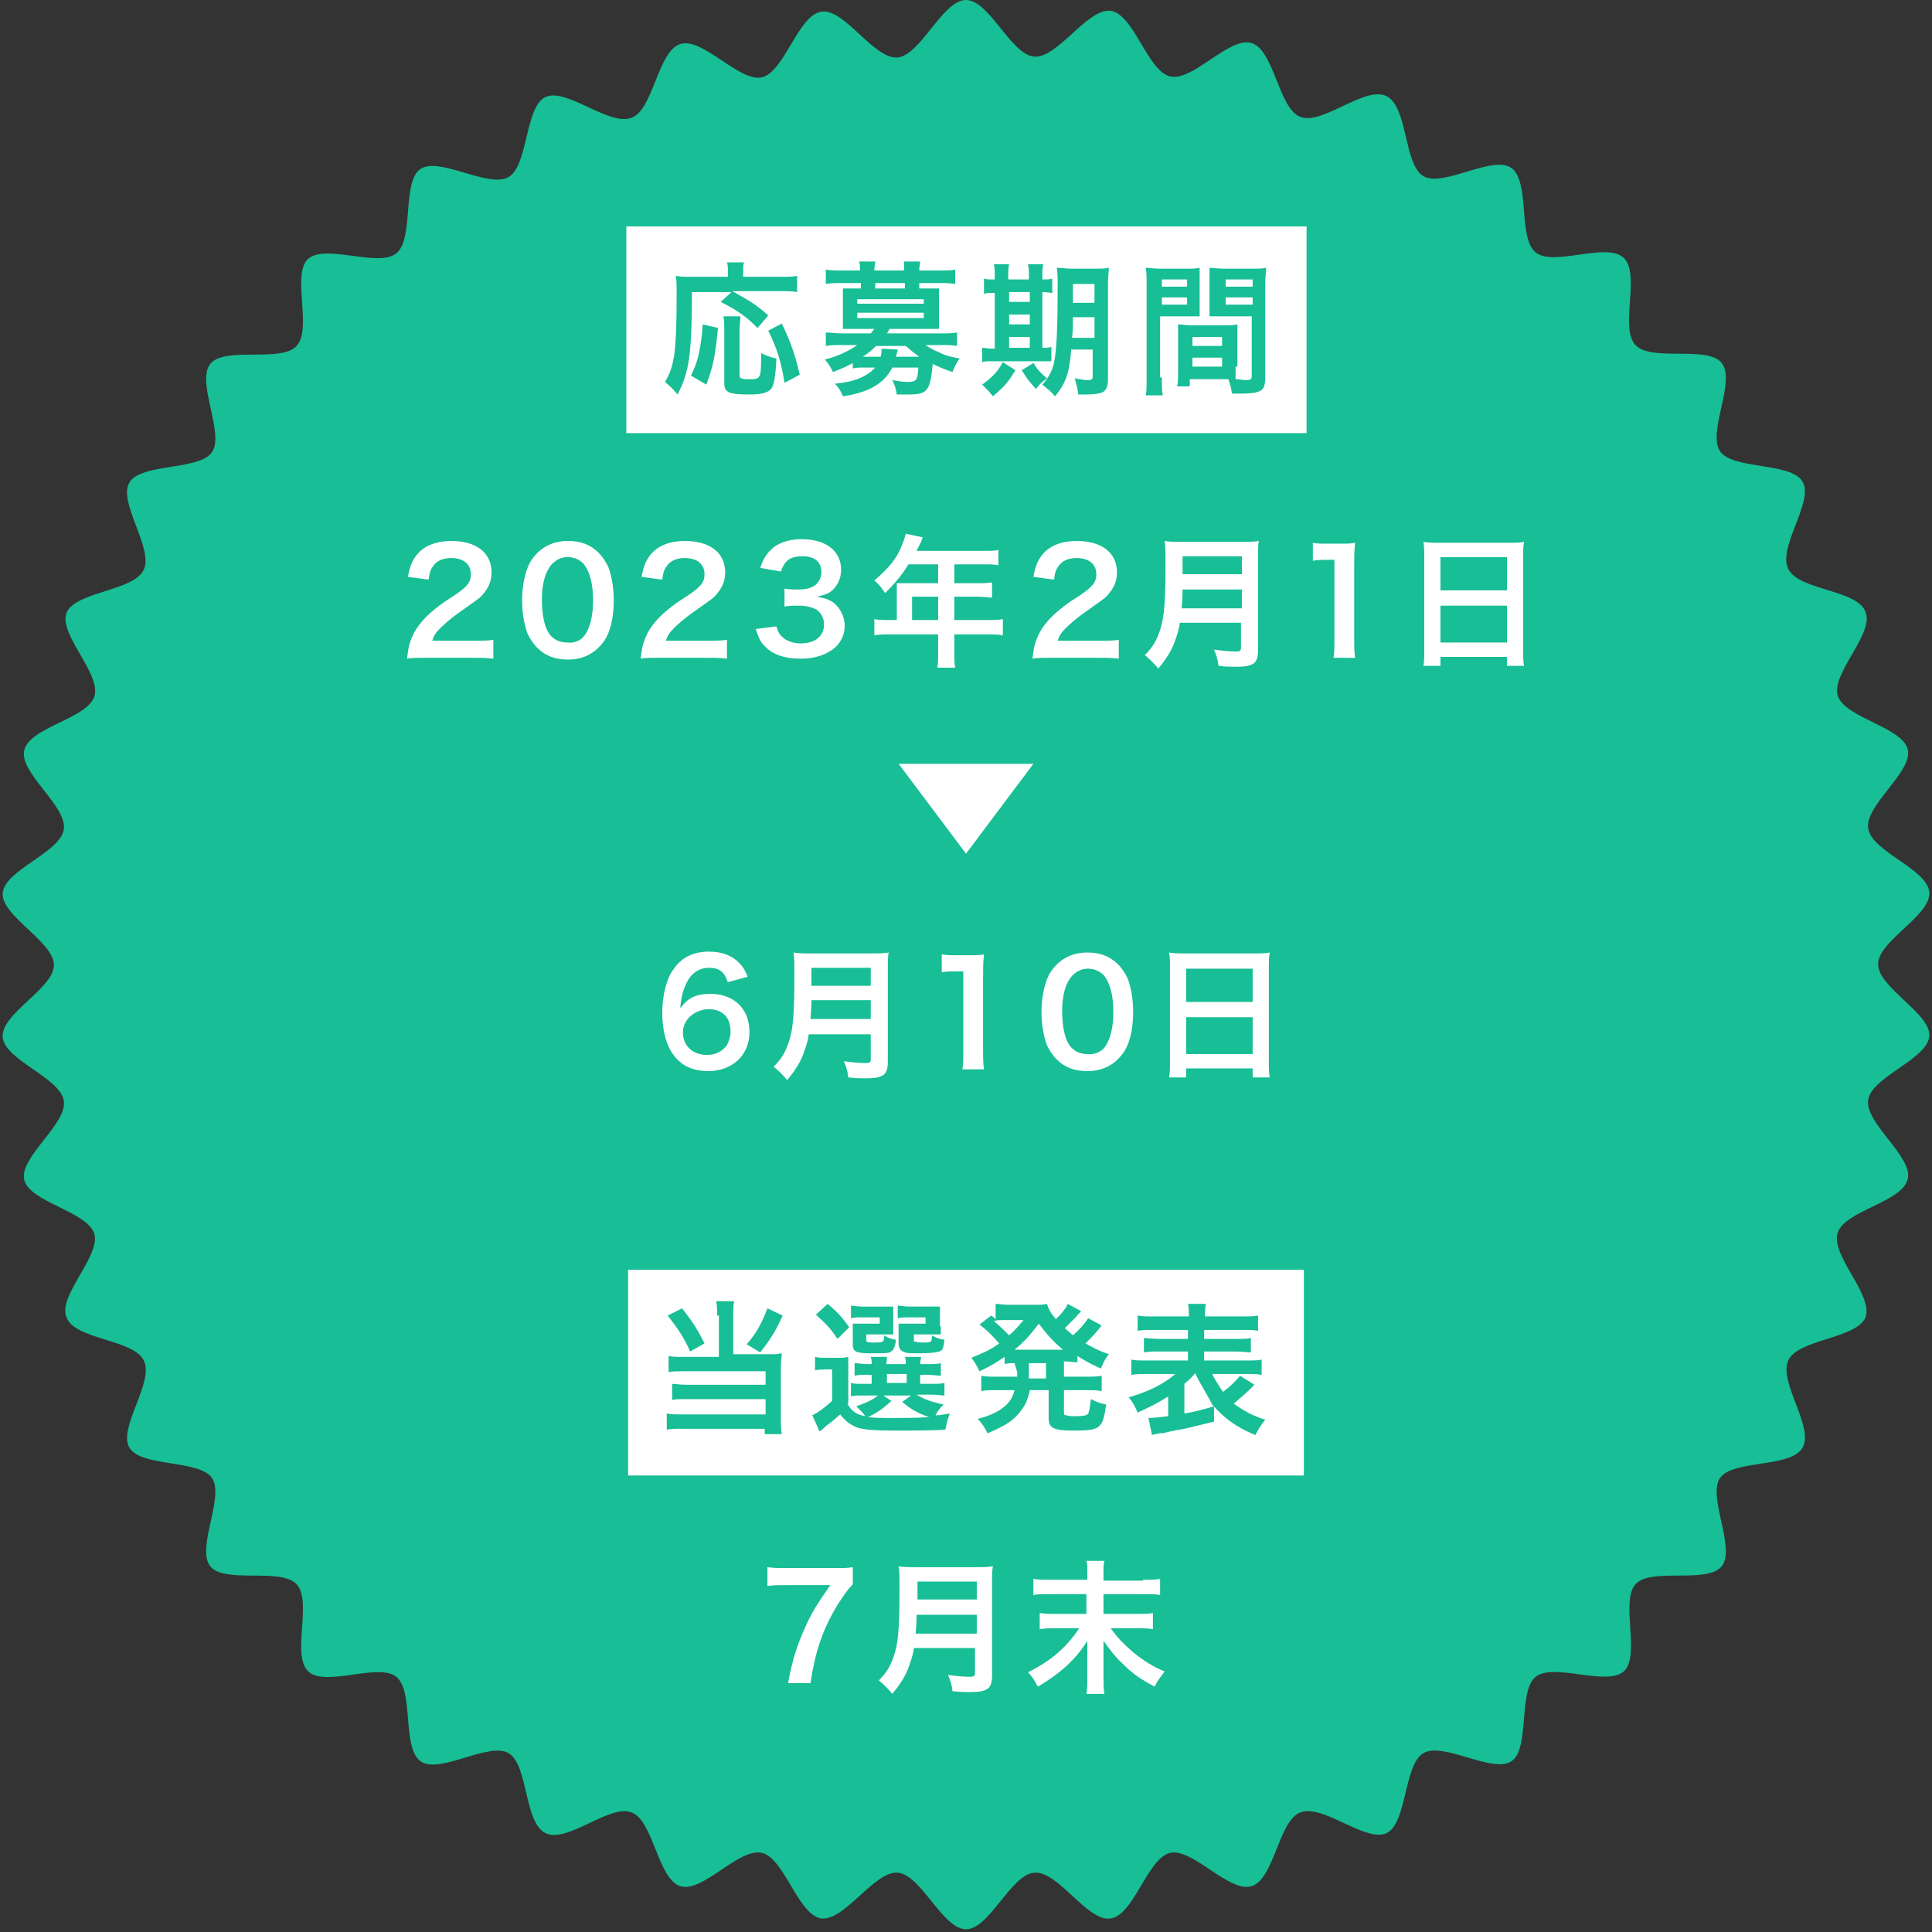 <?xml version="1.0" encoding="utf-8"?>
<!-- Generator: Adobe Illustrator 26.5.0, SVG Export Plug-In . SVG Version: 6.00 Build 0)  -->
<svg version="1.1" id="レイヤー_1" xmlns="http://www.w3.org/2000/svg" xmlns:xlink="http://www.w3.org/1999/xlink" x="0px"
	 y="0px" viewBox="0 0 215 215" style="enable-background:new 0 0 215 215;" xml:space="preserve">
<rect x="0" y="0" width="215" height="215" fill="#333333" stroke="none"/>
<style type="text/css">
	.st0{clip-path:url(#SVGID_00000128467582383336493370000006132547247374901940_);}
	.st1{fill:#18BE95;}
	.st2{fill:#FFFFFF;}
</style>
<g>
	<defs>
		<rect id="SVGID_1_" width="215" height="215"/>
	</defs>
	<clipPath id="SVGID_00000163058598919911771840000015326265091273731486_">
		<use xlink:href="#SVGID_1_"  style="overflow:visible;"/>
	</clipPath>
	<g style="clip-path:url(#SVGID_00000163058598919911771840000015326265091273731486_);">
		<path class="st1" d="M107.5,0c2.6,0,5,6.1,7.6,6.3c2.6,0.2,5.9-5.4,8.5-5.1c2.6,0.4,4.1,6.7,6.6,7.3c2.6,0.6,6.6-4.5,9.1-3.7
			c2.5,0.8,3,7.3,5.4,8.2c2.4,1,7.2-3.5,9.6-2.3s1.9,7.6,4.1,8.9s7.7-2.4,9.8-0.9s0.7,7.8,2.7,9.4s7.9-1.2,9.8,0.6s-0.5,7.8,1.3,9.7
			s8,0,9.6,2s-1.6,7.7-0.2,9.8s7.9,1.2,9.2,3.4s-2.8,7.3-1.6,9.7c1.1,2.4,7.7,2.3,8.6,4.8c1,2.4-3.8,6.8-3.1,9.3
			c0.8,2.5,7.2,3.5,7.8,6c0.6,2.5-4.8,6.2-4.4,8.8c0.4,2.6,6.6,4.5,6.8,7.1c0.2,2.6-5.7,5.4-5.7,8s5.9,5.5,5.7,8
			c-0.2,2.6-6.4,4.5-6.8,7.1c-0.4,2.6,5,6.3,4.4,8.8c-0.6,2.6-7,3.5-7.8,6c-0.8,2.5,4,6.9,3.1,9.4c-1,2.4-7.5,2.4-8.6,4.8
			s2.9,7.4,1.6,9.7s-7.8,1.3-9.2,3.4s1.8,7.8,0.2,9.8s-7.9,0.1-9.6,2s0.6,8-1.3,9.7s-7.8-1-9.8,0.6s-0.6,8-2.7,9.4s-7.6-2.2-9.8-0.9
			s-1.8,7.8-4.1,8.9s-7.1-3.3-9.6-2.3c-2.4,0.9-2.9,7.4-5.4,8.2c-2.5,0.8-6.6-4.3-9.1-3.7c-2.5,0.6-4,6.9-6.6,7.3
			c-2.6,0.4-5.8-5.3-8.5-5.1c-2.6,0.2-5,6.3-7.6,6.3s-5-6.1-7.6-6.3c-2.6-0.2-5.9,5.4-8.5,5.1c-2.6-0.4-4.1-6.7-6.6-7.3
			c-2.6-0.6-6.6,4.5-9.1,3.7c-2.5-0.8-3-7.3-5.4-8.2c-2.4-1-7.2,3.5-9.6,2.3s-1.9-7.6-4.1-8.9s-7.7,2.4-9.8,0.9s-0.7-7.8-2.7-9.4
			s-7.9,1.2-9.8-0.6s0.5-7.8-1.3-9.7s-8,0-9.6-2s1.6-7.7,0.2-9.8s-7.9-1.2-9.2-3.4s2.8-7.3,1.6-9.7s-7.7-2.3-8.6-4.8
			c-1-2.4,3.8-6.8,3.1-9.3c-0.8-2.5-7.2-3.5-7.8-6c-0.6-2.5,4.8-6.2,4.4-8.8c-0.4-2.6-6.6-4.5-6.8-7.1c-0.2-2.6,5.7-5.4,5.7-8
			s-5.9-5.5-5.7-8c0.2-2.6,6.4-4.5,6.8-7.1c0.4-2.6-5-6.3-4.4-8.8c0.6-2.6,7-3.5,7.8-6c0.8-2.5-4-6.9-3.1-9.3c1-2.4,7.5-2.4,8.6-4.8
			s-2.9-7.5-1.6-9.7s7.8-1.3,9.2-3.4s-1.8-7.8-0.2-9.8s7.9-0.1,9.6-2c1.8-1.9-0.6-8,1.3-9.7s7.8,1,9.8-0.6s0.6-8,2.7-9.4
			s7.6,2.2,9.8,0.9s1.8-7.8,4.1-8.9s7.1,3.3,9.6,2.3c2.4-0.9,2.9-7.4,5.4-8.2c2.5-0.8,6.6,4.3,9.1,3.7c2.5-0.6,4-6.9,6.6-7.3
			c2.6-0.4,5.8,5.3,8.5,5.1C102.5,6.1,104.9,0,107.5,0"/>
	</g>
</g>
<path class="st1" d="M0,0"/>
<path class="st1" d="M0,0"/>
<path class="st1" d="M0,0"/>
<path class="st2" d="M69.7,25.2h75.7v23H69.7V25.2z"/>
<path class="st2" d="M0,0"/>
<path class="st2" d="M69.9,141.3h75.2v22.9H69.9V141.3z"/>
<path class="st2" d="M0,0"/>
<path class="st2" d="M107.5,95L100,85h15L107.5,95z"/>
<g>
	<path class="st1" d="M77,32.4c0,7-0.3,9-1.6,11.5c-0.5-0.6-0.8-0.9-1.4-1.4c0.6-1,0.8-1.7,1-2.8c0.2-1.2,0.3-3.5,0.3-6.8
		c0-1.2,0-1.7-0.1-2.2c0.5,0.1,1,0.1,1.7,0.1H81v-0.7c0-0.4,0-0.6-0.1-0.9h1.9c-0.1,0.3-0.1,0.5-0.1,0.9v0.7h4.1
		c0.9,0,1.4,0,1.9-0.1v1.8c-0.6-0.1-1.1-0.1-1.9-0.1h-5.3c2.1,1.2,2.5,1.4,4,2.7l-1.2,1.4c-1.2-1.2-2.1-1.9-4.1-2.9l1.2-1.1H77z
		 M76.9,41.8c0.5-1.1,0.7-1.6,0.9-2.6c0.2-1,0.3-1.7,0.4-3.1l1.7,0.4c-0.3,3-0.5,4.2-1.3,6.3L76.9,41.8z M82.4,35.2
		c0,0.4-0.1,0.8-0.1,1.5v5c0,0.4,0.1,0.5,1.1,0.5c1.3,0,1.3-0.1,1.3-2.9c0.6,0.3,1.2,0.5,1.7,0.6c-0.1,2.2-0.3,3-0.6,3.4
		c-0.4,0.4-1,0.6-2.4,0.6c-2.2,0-2.8-0.2-2.8-1.2v-6c0-0.7,0-1.1-0.1-1.5H82.4z M87.3,42.6c-0.4-2.5-0.8-3.7-1.8-5.8L87,36
		c1.1,2.3,1.5,3.6,2,5.7L87.3,42.6z"/>
	<path class="st1" d="M94.9,40.4c-0.7,0.4-1.2,0.6-2.2,1c-0.3-0.6-0.5-0.9-0.9-1.4c1.3-0.3,2.6-0.9,3.6-1.6h-1.7
		c-0.8,0-1.3,0-1.8,0.1V37c0.5,0,1,0.1,1.8,0.1h3.2c0.2-0.2,0.3-0.4,0.4-0.5h-2.2c-0.5,0-0.9,0-1.3,0c0-0.4,0-0.7,0-1.1v-2.3
		c0-0.4,0-0.8,0-1.1c0.3,0,0.6,0,1.3,0h0.7v-0.6h-2.1c-0.7,0-1.2,0-1.8,0.1v-1.6c0.5,0.1,1.1,0.1,1.8,0.1h2v-0.1
		c0-0.4,0-0.6-0.1-0.9h1.8c0,0.3-0.1,0.5-0.1,0.9v0.1h3.3v-0.1c0-0.4,0-0.6,0-0.9h1.8c0,0.3-0.1,0.5-0.1,0.9v0.1h2.2
		c0.7,0,1.3,0,1.8-0.1v1.6c-0.6-0.1-1-0.1-1.8-0.1h-2.2v0.6h0.9c0.7,0,1,0,1.3,0c0,0.4,0,0.7,0,1.1v2.3c0,0.4,0,0.8,0,1.1
		c-0.4,0-0.8,0-1.3,0H99c-0.2,0.3-0.2,0.4-0.3,0.5h6c0.8,0,1.3,0,1.8-0.1v1.5c-0.5-0.1-1-0.1-1.8-0.1H103c0.4,0.3,1,0.6,1.7,0.9
		c0.6,0.3,1.1,0.4,2.1,0.6c-0.4,0.5-0.6,1-0.8,1.5c-0.9-0.3-1.6-0.6-2.2-0.9c-0.3,3.1-0.6,3.4-2.8,3.4c-0.3,0-0.6,0-1.2,0
		c-0.1-0.6-0.2-1-0.5-1.6c0.7,0.1,1.1,0.2,1.6,0.2c1.1,0,1.2-0.1,1.3-1.6h-2.9c-0.9,1.8-2.7,2.8-5.5,3.2c-0.2-0.5-0.4-0.9-0.9-1.4
		c2.2-0.2,3.6-0.8,4.5-1.8h-1.1c-0.6,0-1,0-1.4,0.1V40.4z M95.4,33.8h7.4v-0.5h-7.4V33.8z M95.4,35.4h7.4v-0.6h-7.4V35.4z
		 M97.5,38.5c-0.5,0.5-1,0.9-1.5,1.2c0,0,0,0,0.2,0H98c0.1-0.4,0.1-0.5,0.1-0.9l1.8,0.1c0,0.1-0.1,0.4-0.2,0.8h2.6
		c-0.7-0.5-0.8-0.6-1.5-1.2H97.5z M100.7,31.5h-3.3v0.6h3.3V31.5z"/>
	<path class="st1" d="M110.7,30.8c0-0.6,0-1-0.1-1.4h1.7c-0.1,0.4-0.1,0.8-0.1,1.4v0.3h2.3v-0.3c0-0.6,0-1-0.1-1.4h1.7
		c-0.1,0.4-0.1,0.8-0.1,1.4v0.3c0.6,0,0.8,0,1.1-0.1v1.6c-0.3,0-0.5-0.1-1.1-0.1v6.2c0.5,0,0.7,0,1-0.1v1.6c-0.3,0-0.7,0-1.3,0h-5.2
		c-0.7,0-0.9,0-1.2,0.1v-1.6c0.3,0,0.6,0.1,1.2,0.1h0.2v-6.2c-0.7,0-0.9,0-1.2,0.1V31c0.3,0.1,0.5,0.1,1.2,0.1V30.8z M113,41.2
		c-0.8,1.3-1.2,1.8-2.5,2.9c-0.4-0.5-0.6-0.7-1.2-1.3c1.1-0.8,1.7-1.4,2.3-2.5L113,41.2z M114.6,33.6v-1.1h-2.3v1.1H114.6z
		 M114.6,36.1V35h-2.3v1.1H114.6z M114.6,38.7v-1.2h-2.3v1.2H114.6z M115,40.4c0.6,0.9,0.6,0.9,1.5,1.7c-0.5,0.4-0.9,0.7-1.2,1.2
		c-0.9-1-0.9-1-1.6-2.1L115,40.4z M119.2,39c-0.2,2.5-0.6,3.7-1.8,5.1c-0.5-0.6-0.8-0.8-1.4-1.3c0.8-0.9,1.2-1.7,1.4-3
		c0.2-1.4,0.3-3.7,0.3-7.9c0-1.1,0-1.5-0.1-2.1c0.5,0,0.9,0.1,1.8,0.1h2.3c0.9,0,1.2,0,1.7-0.1c0,0.4-0.1,0.9-0.1,1.8v10.6
		c0,0.8-0.2,1.3-0.7,1.5c-0.3,0.1-0.9,0.2-1.6,0.2c-0.2,0-0.2,0-1,0c-0.1-0.7-0.2-1.1-0.4-1.8c0.7,0.1,1,0.2,1.4,0.2
		c0.5,0,0.6-0.1,0.6-0.4v-3H119.2z M119.4,35.3c0,0.9,0,1.5-0.1,2.3h2.5v-2.3H119.4z M121.8,31.6h-2.4v2.1h2.4V31.6z"/>
	<path class="st1" d="M129.3,42c0,1,0,1.5,0.1,2h-1.9c0.1-0.5,0.1-1,0.1-2V31.6c0-0.8,0-1.3-0.1-1.8c0.4,0,0.9,0.1,1.6,0.1h2.8
		c0.8,0,1.2,0,1.6-0.1c0,0.5,0,0.9,0,1.5v2.4c0,0.7,0,1.1,0,1.5c-0.4,0-0.9,0-1.5,0h-2.9V42z M129.3,31.9h2.8v-0.8h-2.8V31.9z
		 M129.3,33.9h2.8v-0.8h-2.8V33.9z M137.5,40.8c0,0.6,0,1,0,1.4c0.4,0,0.9,0.1,1.2,0.1c0.4,0,0.6-0.1,0.6-0.4v-6.7h-3.2
		c-0.6,0-1.1,0-1.5,0c0-0.5,0-0.8,0-1.5v-2.4c0-0.5,0-1,0-1.5c0.4,0,0.8,0.1,1.6,0.1h3.1c0.8,0,1.2,0,1.6-0.1c0,0.6-0.1,1-0.1,1.8
		V42c0,1-0.2,1.4-0.8,1.6c-0.3,0.1-0.8,0.2-1.8,0.2c-0.2,0-0.3,0-1.1,0c-0.1-0.7-0.2-1-0.4-1.6c-0.5,0-0.8,0-0.9,0h-3.4V43H131
		c0.1-0.4,0.1-1,0.1-1.6v-3.9c0-0.6,0-1,0-1.4c0.5,0,0.8,0.1,1.5,0.1h3.6c0.7,0,1,0,1.5-0.1c0,0.4,0,0.8,0,1.4V40.8z M132.7,38.5
		h3.3v-1h-3.3V38.5z M132.7,40.8h3.3v-1h-3.3V40.8z M136.4,31.9h3v-0.8h-3V31.9z M136.4,33.9h3v-0.8h-3V33.9z"/>
</g>
<g>
	<path class="st1" d="M79.8,146.4c0-0.7,0-1.1-0.1-1.6h2c-0.1,0.4-0.1,0.9-0.1,1.6v4.3h4.1c0.5,0,0.8,0,1.3-0.1
		c0,0.4-0.1,0.8-0.1,1.3v5.9c0,0.8,0,1.3,0.1,1.8h-1.9V159h-9.2c-0.8,0-1.3,0-1.7,0.1v-1.8c0.4,0.1,0.9,0.1,1.7,0.1h9.3v-1.7h-8.9
		c-0.7,0-1.2,0-1.5,0.1v-1.8c0.4,0,0.8,0.1,1.6,0.1h8.8v-1.5h-9.2c-0.7,0-1.2,0-1.6,0.1v-1.8c0.5,0.1,0.9,0.1,1.7,0.1h3.9V146.4z
		 M75.9,145.6c1.2,1.5,1.8,2.5,2.5,3.9l-1.6,0.9c-0.7-1.6-1.4-2.6-2.5-4L75.9,145.6z M87.1,146.4c-0.9,2-1.5,2.8-2.5,4.1l-1.5-0.9
		c1.1-1.3,1.6-2.2,2.3-4L87.1,146.4z"/>
	<path class="st1" d="M94.3,156.2c0.5,0.9,1,1.2,2,1.4c-0.2-0.3-0.6-0.7-1-1.1c1.1-0.4,1.8-0.7,2.4-1.2h-1.8c-0.6,0-0.9,0-1.2,0.1
		v-1.5c0.4,0.1,0.6,0.1,1.2,0.1H97v-1h-0.4c-0.8,0-1.1,0-1.5,0.1v-1.4c0.4,0,0.7,0.1,1.5,0.1H97c0-0.4,0-0.5-0.1-0.8h1.8
		c0,0.3,0,0.5-0.1,0.8h2.2c0-0.4,0-0.5-0.1-0.8h1.8c0,0.3-0.1,0.4-0.1,0.8h0.8c0.8,0,1.1,0,1.5-0.1v1.4c-0.4,0-0.7-0.1-1.5-0.1h-0.8
		v1h1.2c0.8,0,1.1,0,1.5-0.1v1.4c-0.4,0-0.7-0.1-1.5-0.1H102c0.8,0.5,1.6,0.8,3,1.1c-0.4,0.4-0.7,0.8-0.9,1.2c0.4,0,0.4,0,1.6-0.2
		c-0.3,0.8-0.3,0.9-0.5,1.8c-1.4,0.1-3.5,0.1-5.5,0.1c-2.5,0-3.4-0.1-4.2-0.3c-0.8-0.3-1.4-0.7-2-1.5c-0.7,0.6-0.9,0.8-1.6,1.3
		c-0.3,0.3-0.4,0.4-0.7,0.6l-0.8-1.8c0.6-0.3,1.2-0.7,2.2-1.6v-3.5h-0.8c-0.4,0-0.7,0-1.1,0.1V151c0.4,0.1,0.7,0.1,1.3,0.1h1.2
		c0.6,0,0.8,0,1.2-0.1c0,0.5,0,0.8,0,1.7V156.2z M92.1,145.1c1.2,1,1.7,1.6,2.4,2.6l-1.3,1.3c-0.8-1.2-1.2-1.6-2.4-2.7L92.1,145.1z
		 M99.4,147.6c0,0.4,0,0.6,0,0.9c-0.4,0-0.6,0-1,0h-2v0.5c0,0.3,0,0.4,0.7,0.4c1.2,0,1.3,0,1.3-0.8c0.4,0.3,0.8,0.4,1.3,0.5
		c-0.1,0.9-0.3,1.2-0.7,1.4c-0.3,0.1-0.8,0.1-2.1,0.1c-1.7,0-2-0.2-2-1v-1.4c0-0.4,0-0.6,0-0.9c0.3,0,0.6,0,1.1,0h1.9v-0.7H96
		c-0.6,0-0.9,0-1.3,0.1v-1.4c0.3,0,0.8,0.1,1.3,0.1h2c0.8,0,1.1,0,1.4,0c0,0.2,0,0.4,0,0.9V147.6z M99.2,155.9
		c-1.1,1-1.6,1.3-2.6,1.8c0.8,0.1,1.7,0.1,2.8,0.1c1.2,0,2.6,0,4-0.1c-1.2-0.4-2.1-0.9-3-1.7l1-0.7h-3.1L99.2,155.9z M98.7,153.9
		h2.2v-1h-2.2V153.9z M104.7,147.6c0,0.4,0,0.6,0,0.9c-0.4,0-0.6,0-1,0h-2v0.5c0,0.2,0,0.3,0.1,0.3c0.1,0,0.4,0.1,0.7,0.1
		c1.2,0,1.2,0,1.2-0.8c0.5,0.3,0.8,0.4,1.4,0.5c-0.1,0.9-0.2,1.2-0.6,1.3c-0.3,0.1-0.9,0.2-2.2,0.2c-1.1,0-1.5,0-1.8-0.2
		c-0.3-0.1-0.5-0.4-0.5-0.9v-1.2c0-0.7,0-0.7,0-0.7c0-0.2,0-0.2,0-0.3c0.3,0,0.6,0,1.1,0h1.9v-0.7h-1.8c-0.6,0-0.9,0-1.3,0.1v-1.4
		c0.4,0,0.8,0.1,1.3,0.1h2c0.8,0,1.1,0,1.4,0c0,0.2,0,0.4,0,0.9V147.6z"/>
	<path class="st1" d="M112.9,151.7c-0.5,0-0.7,0-1.1,0.1V151c-0.9,0.6-1.5,1-2.8,1.6c-0.3-0.6-0.5-1-0.9-1.5c1.2-0.5,2-0.8,3.1-1.6
		c-0.9-1-1.4-1.5-2.2-2.1l1.3-1c0.3,0.2,0.3,0.2,0.5,0.4v-1.7c0.3,0,0.8,0.1,1.3,0.1h3c0.8,0,1,0,1.4-0.1c0.2,0.6,0.4,1,1,1.7
		c0.5-0.5,0.6-0.6,0.9-1c0.2-0.3,0.3-0.3,0.3-0.5c0.1-0.1,0.1-0.1,0.1-0.2l1.5,0.8c0,0.1-0.3,0.3-0.6,0.7c-0.3,0.3-0.8,0.8-1.2,1.2
		c0.4,0.4,0.6,0.5,0.9,0.8c0.7-0.6,1.3-1.3,1.7-1.9l1.5,0.8c-0.1,0.1-0.1,0.1-0.4,0.5c-0.4,0.5-0.9,1-1.4,1.5
		c0.9,0.5,1.4,0.8,2.6,1.2c-0.4,0.5-0.5,0.7-0.9,1.6c-1.3-0.6-1.8-0.9-2.6-1.4v0.7c-0.5,0-0.8-0.1-1.5-0.1v1.7h2.5
		c0.8,0,1.2,0,1.7-0.1v1.7c-0.5-0.1-1-0.1-1.7-0.1h-2.5v2.4c0,0.3,0,0.4,0.3,0.4c0.2,0.1,0.5,0.1,1,0.1c0.9,0,1.3-0.1,1.4-0.3
		c0.1-0.2,0.2-0.7,0.3-1.6c0.6,0.3,1.1,0.5,1.7,0.6c-0.4,2.7-0.6,2.9-3.7,2.9c-2.2,0-2.7-0.3-2.7-1.4v-3.1h-2.1
		c-0.2,1-0.5,1.7-1,2.3c-0.8,1.1-1.8,1.7-3.7,2.5c-0.3-0.6-0.6-1.1-1.1-1.6c1.5-0.4,2.3-0.8,3-1.4c0.6-0.5,0.9-1,1.1-1.8h-2
		c-0.7,0-1.2,0-1.7,0.1v-1.7c0.5,0.1,0.9,0.1,1.7,0.1h2.3c0-0.2,0-0.3,0-0.5L112.9,151.7z M111.6,146.9c-0.3,0-0.6,0-1,0.1
		c0.8,0.7,1.2,1.1,1.7,1.6c0.7-0.6,1.1-1.1,1.6-1.7H111.6z M118,150.2c0.2,0,0.2,0,0.3,0c-1.1-0.9-1.8-1.7-2.7-2.9
		c-0.9,1.2-1.6,2-2.7,2.9c0.2,0,0.3,0,0.4,0H118z M114.5,153c0,0.1,0,0.2,0,0.4h1.9v-1.7h-1.9L114.5,153z"/>
	<path class="st1" d="M133,152.8c-0.4,0.5-0.5,0.6-1.2,1.2v3.3c1.2-0.2,1.9-0.4,3.3-0.8v1.7c-1.2,0.3-1.6,0.4-3.3,0.8
		c-1.1,0.2-1.2,0.2-2,0.4c-0.4,0.1-0.4,0.1-0.8,0.1c-0.3,0.1-0.6,0.1-0.8,0.2l-0.4-1.9c0.6,0,1.2-0.1,2.2-0.2v-2.2
		c-1.1,0.7-1.9,1.1-3.4,1.8c-0.3-0.7-0.5-1.1-1-1.7c2.1-0.6,3.8-1.4,5.2-2.6h-3c-0.7,0-1.3,0-1.9,0.1v-1.7c0.5,0.1,0.9,0.1,1.9,0.1
		h4.4v-1h-3.1c-0.9,0-1.3,0-1.8,0.1v-1.6c0.4,0,0.8,0.1,1.8,0.1h3.1v-1h-3.8c-0.9,0-1.4,0-1.8,0.1v-1.7c0.5,0.1,1.1,0.1,1.9,0.1h3.8
		c0-0.7,0-1-0.1-1.4h2c-0.1,0.4-0.1,0.7-0.1,1.4h4c0.9,0,1.4,0,1.9-0.1v1.7c-0.4-0.1-0.9-0.1-1.8-0.1H134v1h3.4c1,0,1.3,0,1.8-0.1
		v1.6c-0.5,0-0.8-0.1-1.8-0.1H134v1h4.6c0.9,0,1.4,0,1.8-0.1v1.7c-0.5-0.1-1.1-0.1-1.8-0.1h-3.7c0.3,0.7,0.7,1.2,1.2,2
		c0.8-0.6,1.5-1.3,1.9-1.8l1.6,1c-0.1,0.1-0.1,0.1-0.4,0.4c-0.5,0.5-1.2,1.1-1.9,1.7c1.1,0.8,2,1.3,3.5,1.8
		c-0.5,0.6-0.8,1.1-1.1,1.7c-2.2-0.9-3.6-2-4.8-3.4C134.3,155.1,133.6,154.1,133,152.8L133,152.8z"/>
</g>
<g>
	<path class="st2" d="M47.4,73.2c-1.2,0-1.5,0-2.1,0.1c0.1-0.9,0.2-1.5,0.4-2c0.4-1.2,1.2-2.2,2.2-3.1c0.6-0.5,1-0.9,2.6-1.9
		c1.5-1,1.9-1.5,1.9-2.4c0-1.1-0.8-1.8-2.2-1.8c-0.9,0-1.6,0.3-2,0.9c-0.3,0.4-0.4,0.7-0.5,1.5l-2.3-0.3c0.2-1.2,0.5-1.9,1.1-2.6
		c0.8-0.9,2.1-1.4,3.7-1.4c2.8,0,4.5,1.3,4.5,3.5c0,1.1-0.4,1.8-1.1,2.6c-0.4,0.4-0.6,0.5-2.7,2c-0.7,0.5-1.5,1.2-1.9,1.6
		c-0.5,0.5-0.7,0.8-0.9,1.4h4.5c1,0,1.8,0,2.3-0.1v2.1c-0.8-0.1-1.4-0.1-2.4-0.1H47.4z"/>
	<path class="st2" d="M59.8,72.1c-0.5-0.5-0.8-1-1.1-1.6c-0.4-1.1-0.6-2.4-0.6-3.7c0-1.7,0.4-3.5,1-4.4c0.9-1.4,2.3-2.2,4.1-2.2
		c1.4,0,2.5,0.4,3.4,1.3c0.5,0.5,0.8,1,1.1,1.6c0.4,1.1,0.6,2.4,0.6,3.7c0,2-0.4,3.7-1.2,4.7c-0.9,1.2-2.2,1.9-3.9,1.9
		C61.8,73.4,60.7,73,59.8,72.1z M64.9,70.9c0.7-0.8,1.1-2.2,1.1-4.1c0-1.9-0.4-3.3-1.1-4.1c-0.4-0.4-1-0.7-1.7-0.7
		c-0.8,0-1.3,0.3-1.8,0.8c-0.7,0.8-1.1,2.1-1.1,3.9c0,1.7,0.3,3.1,0.8,3.8c0.5,0.7,1.2,1,2,1C63.9,71.6,64.5,71.3,64.9,70.9z"/>
	<path class="st2" d="M73.4,73.2c-1.2,0-1.5,0-2.1,0.1c0.1-0.9,0.2-1.5,0.4-2c0.4-1.2,1.2-2.2,2.2-3.1c0.6-0.5,1-0.9,2.6-1.9
		c1.5-1,1.9-1.5,1.9-2.4c0-1.1-0.8-1.8-2.2-1.8c-0.9,0-1.6,0.3-2,0.9c-0.3,0.4-0.4,0.7-0.5,1.5l-2.3-0.3c0.2-1.2,0.5-1.9,1.1-2.6
		c0.8-0.9,2.1-1.4,3.7-1.4c2.8,0,4.5,1.3,4.5,3.5c0,1.1-0.4,1.8-1.1,2.6c-0.4,0.4-0.6,0.5-2.7,2c-0.7,0.5-1.5,1.2-1.9,1.6
		c-0.5,0.5-0.7,0.8-0.9,1.4h4.5c1,0,1.8,0,2.3-0.1v2.1c-0.8-0.1-1.4-0.1-2.4-0.1H73.4z"/>
	<path class="st2" d="M86.4,69.7c0.2,0.7,0.4,1,0.8,1.3c0.5,0.4,1.2,0.6,1.9,0.6c1.6,0,2.6-0.8,2.6-2.1c0-0.7-0.3-1.3-0.9-1.7
		c-0.4-0.2-1.1-0.4-1.8-0.4s-1.2,0-1.7,0.1v-2c0.5,0.1,0.9,0.1,1.6,0.1c1.6,0,2.5-0.7,2.5-2c0-1.1-0.8-1.7-2.1-1.7
		c-0.8,0-1.4,0.2-1.7,0.5c-0.3,0.3-0.5,0.6-0.7,1.2l-2.3-0.4c0.4-1.2,0.8-1.7,1.5-2.3c0.8-0.6,1.9-0.9,3.1-0.9
		c2.7,0,4.4,1.3,4.4,3.4c0,1-0.4,1.8-1.1,2.4c-0.4,0.3-0.7,0.4-1.6,0.6c1.1,0.2,1.7,0.4,2.3,1.1c0.5,0.6,0.8,1.3,0.8,2.2
		c0,0.9-0.4,1.7-1,2.3c-0.9,0.8-2.2,1.3-3.9,1.3c-1.9,0-3.2-0.5-4.1-1.5c-0.4-0.4-0.6-0.9-0.9-1.8L86.4,69.7z"/>
	<path class="st2" d="M99.8,65.8c0-0.4,0-0.6,0-0.9c0.3,0,0.7,0,1.1,0h3.5v-2.1h-3.3c-0.8,1.3-1.6,2.2-2.6,3.2
		c-0.5-0.7-0.6-0.9-1.2-1.4c1.6-1.4,2.5-2.4,3.1-4c0.2-0.5,0.3-0.8,0.4-1.2l1.9,0.4c-0.1,0.2-0.1,0.2-0.2,0.5c0,0-0.2,0.4-0.5,1h7.5
		c0.8,0,1.2,0,1.6-0.1v1.7c-0.5-0.1-0.9-0.1-1.6-0.1h-3.3v2.1h2.6c0.7,0,1.2,0,1.6-0.1v1.7c-0.5,0-0.9-0.1-1.6-0.1h-2.6V69h3.7
		c0.7,0,1.2,0,1.7-0.1v1.8c-0.5-0.1-1.1-0.1-1.7-0.1h-3.7v2c0,0.8,0,1.2,0.1,1.7h-2c0.1-0.5,0.1-0.9,0.1-1.7v-2H99
		c-0.7,0-1.2,0-1.7,0.1v-1.8c0.5,0.1,1,0.1,1.7,0.1h0.8V65.8z M104.4,69v-2.6h-2.9V69H104.4z"/>
	<path class="st2" d="M117,73.2c-1.2,0-1.5,0-2.1,0.1c0.1-0.9,0.2-1.5,0.4-2c0.4-1.2,1.2-2.2,2.2-3.1c0.6-0.5,1-0.9,2.6-1.9
		c1.5-1,1.9-1.5,1.9-2.4c0-1.1-0.8-1.8-2.2-1.8c-0.9,0-1.6,0.3-2,0.9c-0.3,0.4-0.4,0.7-0.5,1.5l-2.3-0.3c0.2-1.2,0.5-1.9,1.1-2.6
		c0.8-0.9,2.1-1.4,3.7-1.4c2.8,0,4.5,1.3,4.5,3.5c0,1.1-0.4,1.8-1.1,2.6c-0.4,0.4-0.6,0.5-2.7,2c-0.7,0.5-1.5,1.2-1.9,1.6
		c-0.5,0.5-0.7,0.8-0.9,1.4h4.5c1,0,1.8,0,2.3-0.1v2.1c-0.8-0.1-1.4-0.1-2.4-0.1H117z"/>
	<path class="st2" d="M131.3,69.3c-0.1,0.8-0.3,1.3-0.5,1.9c-0.4,1.2-1,2.1-1.9,3.2c-0.5-0.6-0.9-1-1.5-1.5c0.9-0.9,1.3-1.6,1.7-2.8
		c0.5-1.5,0.6-3.4,0.6-7.5c0-1.2,0-1.9-0.1-2.4c0.6,0.1,1.1,0.1,1.9,0.1h6.7c0.9,0,1.3,0,1.9-0.1C140,60.6,140,61,140,62v10.4
		c0,0.8-0.2,1.3-0.6,1.5c-0.4,0.2-0.8,0.3-1.9,0.3c-0.5,0-1,0-1.9-0.1c-0.1-0.8-0.2-1.1-0.5-1.8c0.8,0.1,1.7,0.2,2.4,0.2
		c0.5,0,0.6-0.1,0.6-0.4v-2.8H131.3z M138.2,67.7v-2.1h-6.6c0,0.5,0,0.8-0.1,2.1H138.2z M138.2,63.9v-2h-6.6v2H138.2z"/>
	<path class="st2" d="M148.4,73.2c0.1-0.6,0.1-1.2,0.1-2.1v-8.8h-0.8c-0.6,0-1.1,0-1.6,0.1v-2c0.5,0.1,0.8,0.1,1.6,0.1h1.5
		c0.8,0,1.1,0,1.6-0.1c-0.1,0.9-0.1,1.7-0.1,2.6v8.1c0,0.8,0,1.4,0.1,2.1H148.4z"/>
	<path class="st2" d="M158.5,62c0-0.6,0-1.2-0.1-1.7c0.5,0.1,1,0.1,1.8,0.1h7.7c0.8,0,1.2,0,1.7-0.1c-0.1,0.6-0.1,1.1-0.1,1.6v10.3
		c0,0.8,0,1.4,0.1,1.9h-1.9v-1h-7.4v1h-1.9c0.1-0.5,0.1-1.2,0.1-1.9V62z M160.3,65.7h7.4V62h-7.4V65.7z M160.3,71.5h7.4v-4.1h-7.4
		V71.5z"/>
</g>
<g>
	<path class="st2" d="M81,109.3c-0.4-1.2-1-1.6-2.1-1.6c-1.1,0-2,0.6-2.5,1.7c-0.4,0.8-0.6,1.6-0.7,2.8c0.9-1.2,1.8-1.6,3.4-1.6
		c1.6,0,3,0.7,3.7,1.9c0.4,0.6,0.6,1.5,0.6,2.4c0,2.5-1.9,4.3-4.6,4.3c-1.3,0-2.5-0.4-3.2-1.1c-1.2-1-1.9-2.9-1.9-5.4
		c0-2,0.5-3.9,1.3-4.9c0.9-1.3,2.2-1.9,3.9-1.9c1.4,0,2.5,0.4,3.3,1.2c0.4,0.4,0.7,0.8,1,1.6L81,109.3z M76,114.9
		c0,1.5,1.1,2.5,2.7,2.5c0.9,0,1.7-0.4,2.2-1.1c0.2-0.4,0.4-0.9,0.4-1.5c0-1.6-0.9-2.5-2.5-2.5C77.2,112.4,76,113.5,76,114.9z"/>
	<path class="st2" d="M90,115.1c-0.1,0.8-0.3,1.3-0.5,1.9c-0.4,1.2-1,2.1-1.9,3.2c-0.5-0.6-0.9-1-1.5-1.5c0.9-0.9,1.3-1.6,1.7-2.8
		c0.5-1.5,0.6-3.4,0.6-7.5c0-1.2,0-1.9-0.1-2.4c0.6,0.1,1.1,0.1,1.9,0.1H97c0.9,0,1.3,0,1.9-0.1c-0.1,0.4-0.1,0.9-0.1,1.8v10.4
		c0,0.8-0.2,1.3-0.6,1.5c-0.4,0.2-0.8,0.3-1.9,0.3c-0.5,0-1,0-1.9-0.1c-0.1-0.8-0.2-1.1-0.5-1.8c0.8,0.1,1.7,0.2,2.4,0.2
		c0.5,0,0.6-0.1,0.6-0.4v-2.8H90z M96.9,113.4v-2.1h-6.6c0,0.5,0,0.8-0.1,2.1H96.9z M96.9,109.7v-2h-6.6v2H96.9z"/>
	<path class="st2" d="M107.1,119c0.1-0.6,0.1-1.2,0.1-2.1v-8.8h-0.8c-0.6,0-1.1,0-1.6,0.1v-2c0.5,0.1,0.8,0.1,1.6,0.1h1.5
		c0.8,0,1.1,0,1.6-0.1c-0.1,0.9-0.1,1.7-0.1,2.6v8.1c0,0.8,0,1.4,0.1,2.1H107.1z"/>
	<path class="st2" d="M117.6,117.9c-0.5-0.5-0.8-1-1.1-1.6c-0.4-1.1-0.6-2.4-0.6-3.7c0-1.7,0.4-3.5,1-4.4c0.9-1.4,2.3-2.2,4.1-2.2
		c1.4,0,2.5,0.4,3.4,1.3c0.5,0.5,0.8,1,1.1,1.6c0.4,1.1,0.6,2.4,0.6,3.7c0,2-0.4,3.7-1.2,4.7c-0.9,1.2-2.2,1.9-3.9,1.9
		C119.6,119.2,118.5,118.8,117.6,117.9z M122.8,116.7c0.7-0.8,1.1-2.2,1.1-4.1c0-1.9-0.4-3.3-1.1-4.1c-0.4-0.4-1-0.7-1.7-0.7
		c-0.8,0-1.3,0.3-1.8,0.8c-0.7,0.8-1.1,2.1-1.1,3.9c0,1.7,0.3,3.1,0.8,3.8c0.5,0.7,1.2,1,2,1C121.7,117.4,122.4,117.1,122.8,116.7z"
		/>
	<path class="st2" d="M130.2,107.7c0-0.6,0-1.2-0.1-1.7c0.5,0.1,1,0.1,1.8,0.1h7.7c0.8,0,1.2,0,1.7-0.1c-0.1,0.6-0.1,1.1-0.1,1.6
		V118c0,0.8,0,1.4,0.1,1.9h-1.9v-1H132v1h-1.9c0.1-0.5,0.1-1.2,0.1-1.9V107.7z M132,111.5h7.4v-3.7H132V111.5z M132,117.3h7.4v-4.1
		H132V117.3z"/>
</g>
<g>
	<path class="st2" d="M94.9,176.3c-0.5,0.5-1,1.2-1.7,2.3c-1.7,2.8-2.5,5.3-3,8.7h-2.5c0.5-2.7,1-4.2,1.9-6.2
		c0.7-1.6,1.4-2.7,2.8-4.7h-4.9c-0.9,0-1.4,0-2.1,0.1v-2.1c0.7,0.1,1.2,0.1,2.2,0.1h5.1c1.2,0,1.6,0,2.2-0.1V176.3z"/>
	<path class="st2" d="M101.7,183.4c-0.1,0.8-0.3,1.3-0.5,1.9c-0.4,1.2-1,2.1-1.9,3.2c-0.5-0.6-0.9-1-1.5-1.5
		c0.9-0.9,1.3-1.6,1.7-2.8c0.5-1.5,0.6-3.4,0.6-7.5c0-1.2,0-1.9-0.1-2.4c0.6,0.1,1.1,0.1,1.9,0.1h6.7c0.9,0,1.3,0,1.9-0.1
		c-0.1,0.4-0.1,0.9-0.1,1.8v10.4c0,0.8-0.2,1.3-0.6,1.5c-0.4,0.2-0.8,0.3-1.9,0.3c-0.5,0-1,0-1.9-0.1c-0.1-0.8-0.2-1.1-0.5-1.8
		c0.8,0.1,1.7,0.2,2.4,0.2c0.5,0,0.6-0.1,0.6-0.4v-2.8H101.7z M108.7,181.8v-2.1H102c0,0.5,0,0.8-0.1,2.1H108.7z M108.7,178v-2h-6.6
		v2H108.7z"/>
	<path class="st2" d="M127.2,175.8c1,0,1.5,0,1.9-0.1v1.8c-0.5-0.1-1-0.1-1.9-0.1h-4.4v2.2h3.6c1,0,1.5,0,1.9-0.1v1.8
		c-0.5-0.1-1.1-0.1-1.9-0.1h-2.8c0.8,1.1,1.3,1.6,2.3,2.5c1.2,1,2.4,1.8,3.7,2.3c-0.4,0.6-0.8,1-1.1,1.7c-1.3-0.7-2.3-1.3-3.3-2.3
		c-1.1-1-1.6-1.7-2.4-2.8c0,0.9,0,1.2,0,1.5v2.7c0,0.6,0,1.2,0.1,1.7h-2c0.1-0.5,0.1-1,0.1-1.7v-2.7c0-0.5,0-0.7,0-1.5
		c-1.3,2.1-3,3.6-5.5,5.1c-0.4-0.7-0.6-1.1-1.1-1.6c2.6-1.3,4.3-2.8,5.7-4.9h-2.5c-0.8,0-1.3,0-1.9,0.1v-1.8c0.6,0.1,1,0.1,1.9,0.1
		h3.3v-2.2h-4c-0.9,0-1.4,0-1.9,0.1v-1.8c0.5,0.1,1,0.1,1.9,0.1h4.1v-1c0-0.5,0-0.8-0.1-1.1h2c-0.1,0.4-0.1,0.6-0.1,1.2v1H127.2z"/>
</g>
</svg>
